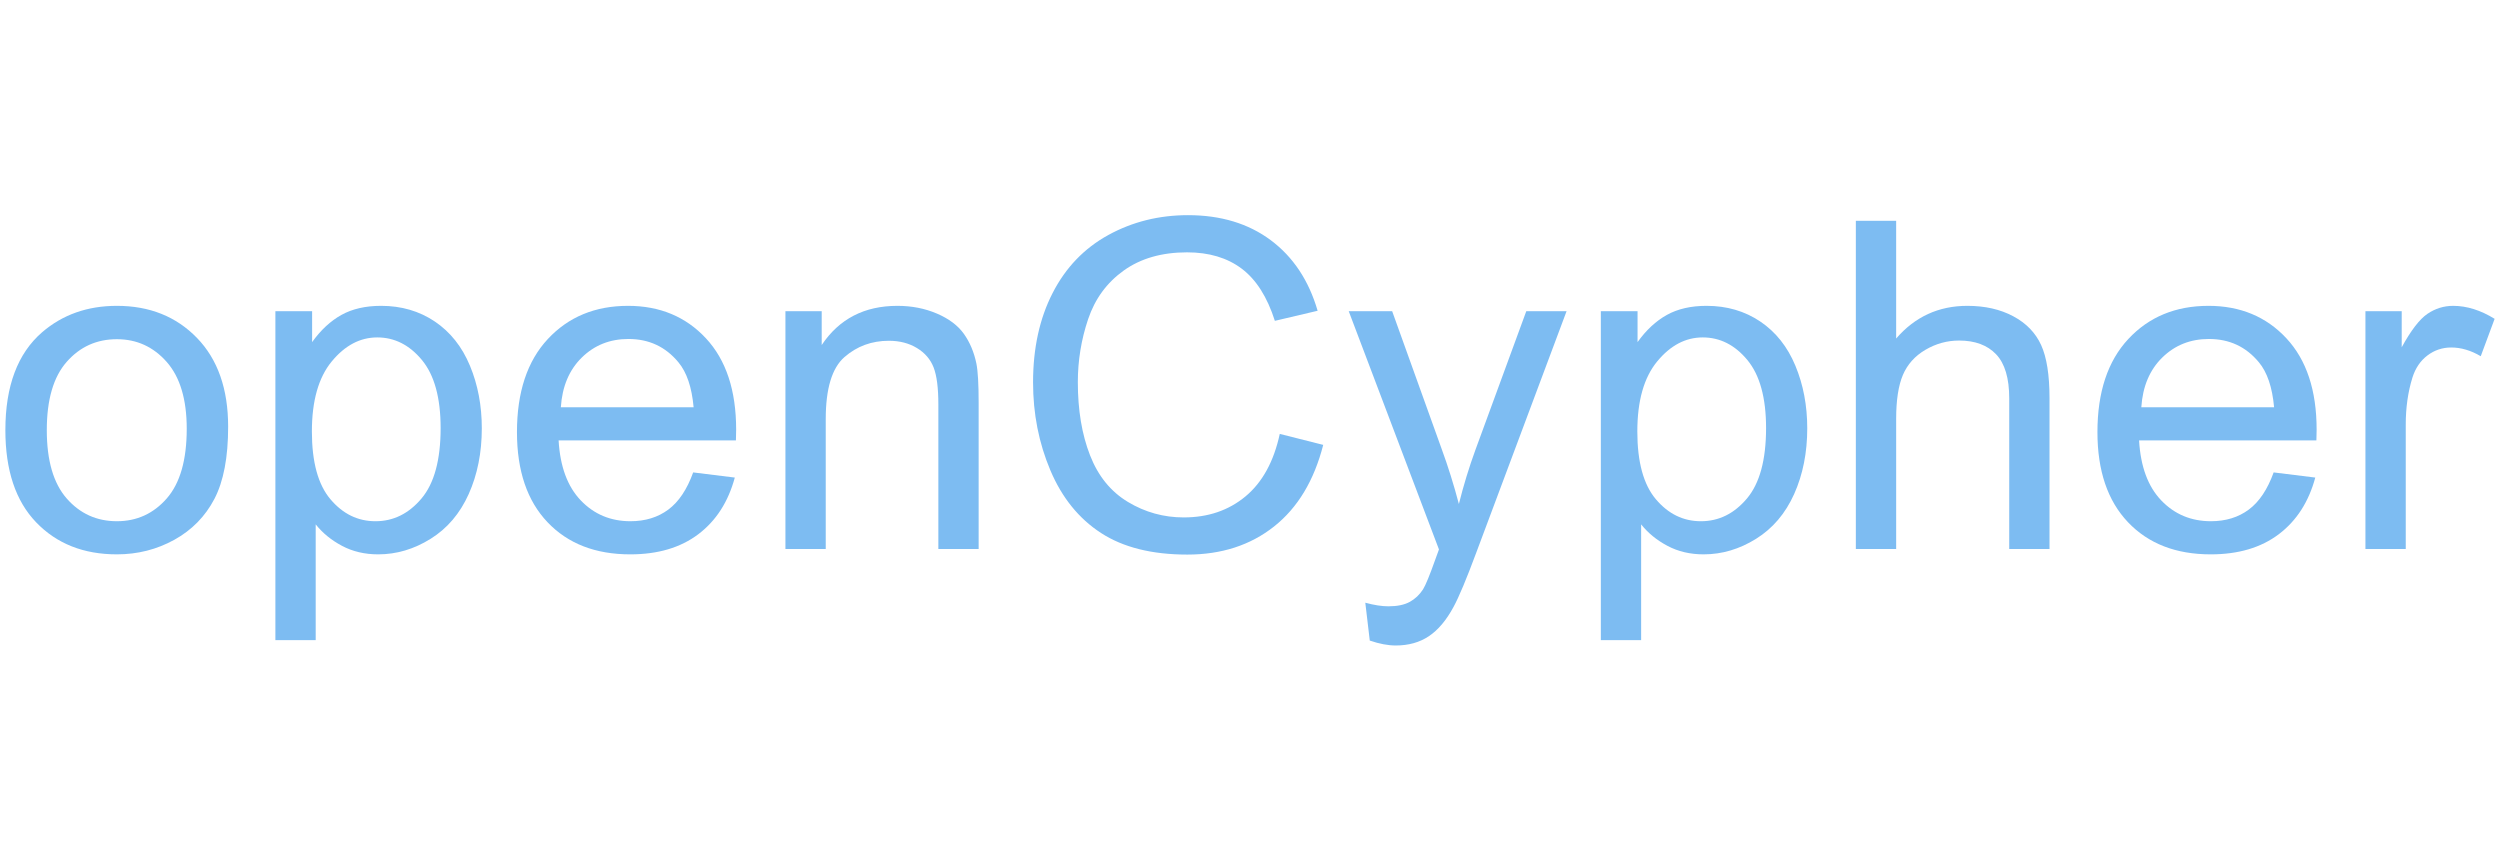 <?xml version="1.0" encoding="UTF-8"?><svg id="a" xmlns="http://www.w3.org/2000/svg" width="464.766" height="160" viewBox="0 0 464.766 160"><path d="m1,79.959c0-8.186,2.276-14.249,6.827-18.189,3.801-3.274,8.436-4.912,13.901-4.912,6.077,0,11.045,1.992,14.901,5.973,3.856,3.982,5.785,9.484,5.785,16.503,0,5.689-.853,10.164-2.558,13.423-1.708,3.261-4.192,5.793-7.452,7.596s-6.821,2.705-10.677,2.705c-6.189,0-11.189-1.982-15.004-5.952-3.817-3.968-5.724-9.683-5.724-17.148Zm7.699,0c0,5.66,1.237,9.899,3.705,12.715,2.471,2.817,5.577,4.224,9.324,4.224,3.718,0,6.811-1.415,9.282-4.245,2.471-2.83,3.705-7.144,3.705-12.944,0-5.466-1.244-9.608-3.724-12.425-2.484-2.816-5.574-4.224-9.263-4.224-3.747,0-6.853,1.401-9.324,4.204-2.468,2.803-3.705,7.034-3.705,12.696Z" fill="#7dbcf2" stroke-width="0"/><path d="m51.197,119.002v-61.145h6.827v5.745c1.609-2.248,3.426-3.934,5.452-5.058s4.481-1.686,7.369-1.686c3.772,0,7.103.971,9.987,2.913,2.888,1.942,5.064,4.683,6.535,8.221,1.471,3.537,2.205,7.415,2.205,11.633,0,4.522-.811,8.595-2.433,12.217-1.625,3.62-3.984,6.396-7.077,8.324-3.093,1.929-6.346,2.893-9.76,2.893-2.497,0-4.74-.527-6.721-1.582-1.987-1.053-3.615-2.386-4.891-3.995v21.52h-7.494Zm6.785-38.792c0,5.688,1.151,9.891,3.455,12.611,2.301,2.72,5.09,4.079,8.366,4.079,3.33,0,6.18-1.407,8.555-4.224,2.372-2.816,3.558-7.18,3.558-13.09,0-5.633-1.16-9.851-3.474-12.654-2.317-2.801-5.087-4.204-8.305-4.204-3.192,0-6.016,1.492-8.471,4.474-2.455,2.984-3.683,7.319-3.683,13.008Z" fill="#7dbcf2" stroke-width="0"/><path d="m128.865,87.825l7.74.958c-1.221,4.522-3.481,8.032-6.782,10.531-3.305,2.497-7.519,3.745-12.654,3.745-6.465,0-11.593-1.99-15.379-5.973-3.788-3.981-5.683-9.566-5.683-16.753,0-7.436,1.913-13.207,5.744-17.314,3.83-4.106,8.795-6.16,14.901-6.16,5.91,0,10.741,2.013,14.484,6.035,3.747,4.024,5.619,9.684,5.619,16.983,0,.444-.013,1.109-.042,1.997h-32.965c.279,4.857,1.651,8.575,4.122,11.156,2.468,2.58,5.548,3.87,9.241,3.87,2.747,0,5.093-.721,7.035-2.163,1.939-1.442,3.481-3.747,4.619-6.91Zm-24.6-12.111h24.683c-.333-3.72-1.276-6.508-2.83-8.367-2.388-2.886-5.481-4.329-9.282-4.329-3.442,0-6.333,1.152-8.68,3.455-2.343,2.303-3.641,5.383-3.891,9.241Z" fill="#7dbcf2" stroke-width="0"/><path d="m146.016,102.061v-44.204h6.744v6.285c3.247-4.856,7.936-7.284,14.068-7.284,2.663,0,5.112.479,7.346,1.436s3.907,2.213,5.016,3.768,1.888,3.399,2.33,5.535c.279,1.388.417,3.816.417,7.284v27.18h-7.49v-26.888c0-3.053-.292-5.335-.875-6.848-.583-1.511-1.615-2.718-3.103-3.62-1.484-.902-3.224-1.353-5.221-1.353-3.192,0-5.946,1.013-8.263,3.038s-3.474,5.869-3.474,11.529v24.142h-7.494Z" fill="#7dbcf2" stroke-width="0"/><path d="m237.918,80.666l8.077,2.04c-1.696,6.631-4.74,11.689-9.138,15.172-4.397,3.482-9.776,5.223-16.128,5.223-6.577,0-11.923-1.338-16.045-4.016s-7.257-6.556-9.407-11.633c-2.151-5.079-3.224-10.531-3.224-16.358,0-6.354,1.212-11.898,3.641-16.628,2.426-4.731,5.881-8.325,10.362-10.781,4.481-2.457,9.414-3.684,14.798-3.684,6.106,0,11.237,1.554,15.401,4.662,4.16,3.109,7.061,7.479,8.699,13.111l-7.949,1.873c-1.417-4.439-3.471-7.672-6.16-9.697-2.692-2.026-6.077-3.038-10.157-3.038-4.689,0-8.609,1.123-11.76,3.37-3.147,2.248-5.362,5.266-6.638,9.053-1.276,3.788-1.913,7.694-1.913,11.718,0,5.189.756,9.718,2.269,13.59,1.51,3.87,3.862,6.763,7.055,8.678,3.189,1.915,6.644,2.872,10.362,2.872,4.522,0,8.353-1.304,11.487-3.912,3.138-2.609,5.26-6.479,6.369-11.614Z" fill="#7dbcf2" stroke-width="0"/><path d="m254.649,119.085l-.83-7.035c1.635.444,3.064.667,4.285.667,1.667,0,2.997-.277,3.997-.833.997-.554,1.817-1.332,2.455-2.33.471-.748,1.234-2.609,2.288-5.577.138-.417.362-1.027.667-1.832l-16.773-44.288h8.074l9.199,25.598c1.192,3.247,2.26,6.66,3.205,10.241.859-3.441,1.885-6.798,3.08-10.074l9.449-25.765h7.49l-16.814,44.954c-1.804,4.854-3.205,8.199-4.205,10.031-1.33,2.47-2.859,4.28-4.577,5.431-1.721,1.152-3.776,1.728-6.16,1.728-1.446,0-3.054-.306-4.83-.915Z" fill="#7dbcf2" stroke-width="0"/><path d="m297.605,119.002v-61.145h6.827v5.745c1.609-2.248,3.426-3.934,5.452-5.058s4.481-1.686,7.369-1.686c3.772,0,7.103.971,9.987,2.913,2.888,1.942,5.064,4.683,6.535,8.221,1.471,3.537,2.205,7.415,2.205,11.633,0,4.522-.811,8.595-2.433,12.217-1.625,3.62-3.984,6.396-7.077,8.324-3.093,1.929-6.346,2.893-9.76,2.893-2.497,0-4.74-.527-6.721-1.582-1.987-1.053-3.615-2.386-4.891-3.995v21.52h-7.494Zm6.785-38.792c0,5.688,1.151,9.891,3.455,12.611,2.301,2.72,5.09,4.079,8.366,4.079,3.33,0,6.18-1.407,8.555-4.224,2.372-2.816,3.558-7.18,3.558-13.09,0-5.633-1.16-9.851-3.474-12.654-2.317-2.801-5.087-4.204-8.305-4.204-3.192,0-6.016,1.492-8.471,4.474-2.455,2.984-3.683,7.319-3.683,13.008Z" fill="#7dbcf2" stroke-width="0"/><path d="m345.013,102.061v-61.019h7.494v21.893c3.494-4.051,7.907-6.077,13.234-6.077,3.276,0,6.119.646,8.532,1.936,2.417,1.29,4.144,3.074,5.183,5.348,1.042,2.276,1.561,5.579,1.561,9.907v28.012h-7.49v-28.012c0-3.747-.814-6.473-2.436-8.18-1.625-1.707-3.92-2.559-6.888-2.559-2.221,0-4.308.575-6.266,1.728-1.955,1.151-3.349,2.712-4.183,4.683-.833,1.97-1.247,4.689-1.247,8.157v24.183h-7.494Z" fill="#7dbcf2" stroke-width="0"/><path d="m422.685,87.825l7.74.958c-1.221,4.522-3.481,8.032-6.782,10.531-3.305,2.497-7.519,3.745-12.654,3.745-6.465,0-11.593-1.99-15.379-5.973-3.788-3.981-5.683-9.566-5.683-16.753,0-7.436,1.913-13.207,5.744-17.314,3.83-4.106,8.795-6.16,14.901-6.16,5.91,0,10.741,2.013,14.484,6.035,3.747,4.024,5.619,9.684,5.619,16.983,0,.444-.013,1.109-.042,1.997h-32.965c.279,4.857,1.651,8.575,4.122,11.156,2.468,2.58,5.548,3.87,9.241,3.87,2.747,0,5.093-.721,7.035-2.163,1.939-1.442,3.481-3.747,4.619-6.91Zm-24.6-12.111h24.683c-.333-3.72-1.276-6.508-2.83-8.367-2.388-2.886-5.481-4.329-9.282-4.329-3.442,0-6.333,1.152-8.68,3.455-2.343,2.303-3.641,5.383-3.891,9.241Z" fill="#7dbcf2" stroke-width="0"/><path d="m439.749,102.061v-44.204h6.744v6.702c1.721-3.135,3.308-5.204,4.766-6.202,1.455-.998,3.058-1.498,4.808-1.498,2.522,0,5.09.804,7.699,2.413l-2.58,6.952c-1.83-1.082-3.663-1.623-5.494-1.623-1.638,0-3.109.494-4.413,1.478-1.304.986-2.234,2.351-2.788,4.099-.83,2.663-1.247,5.579-1.247,8.741v23.143h-7.494Z" fill="#7dbcf2" stroke-width="0"/></svg>